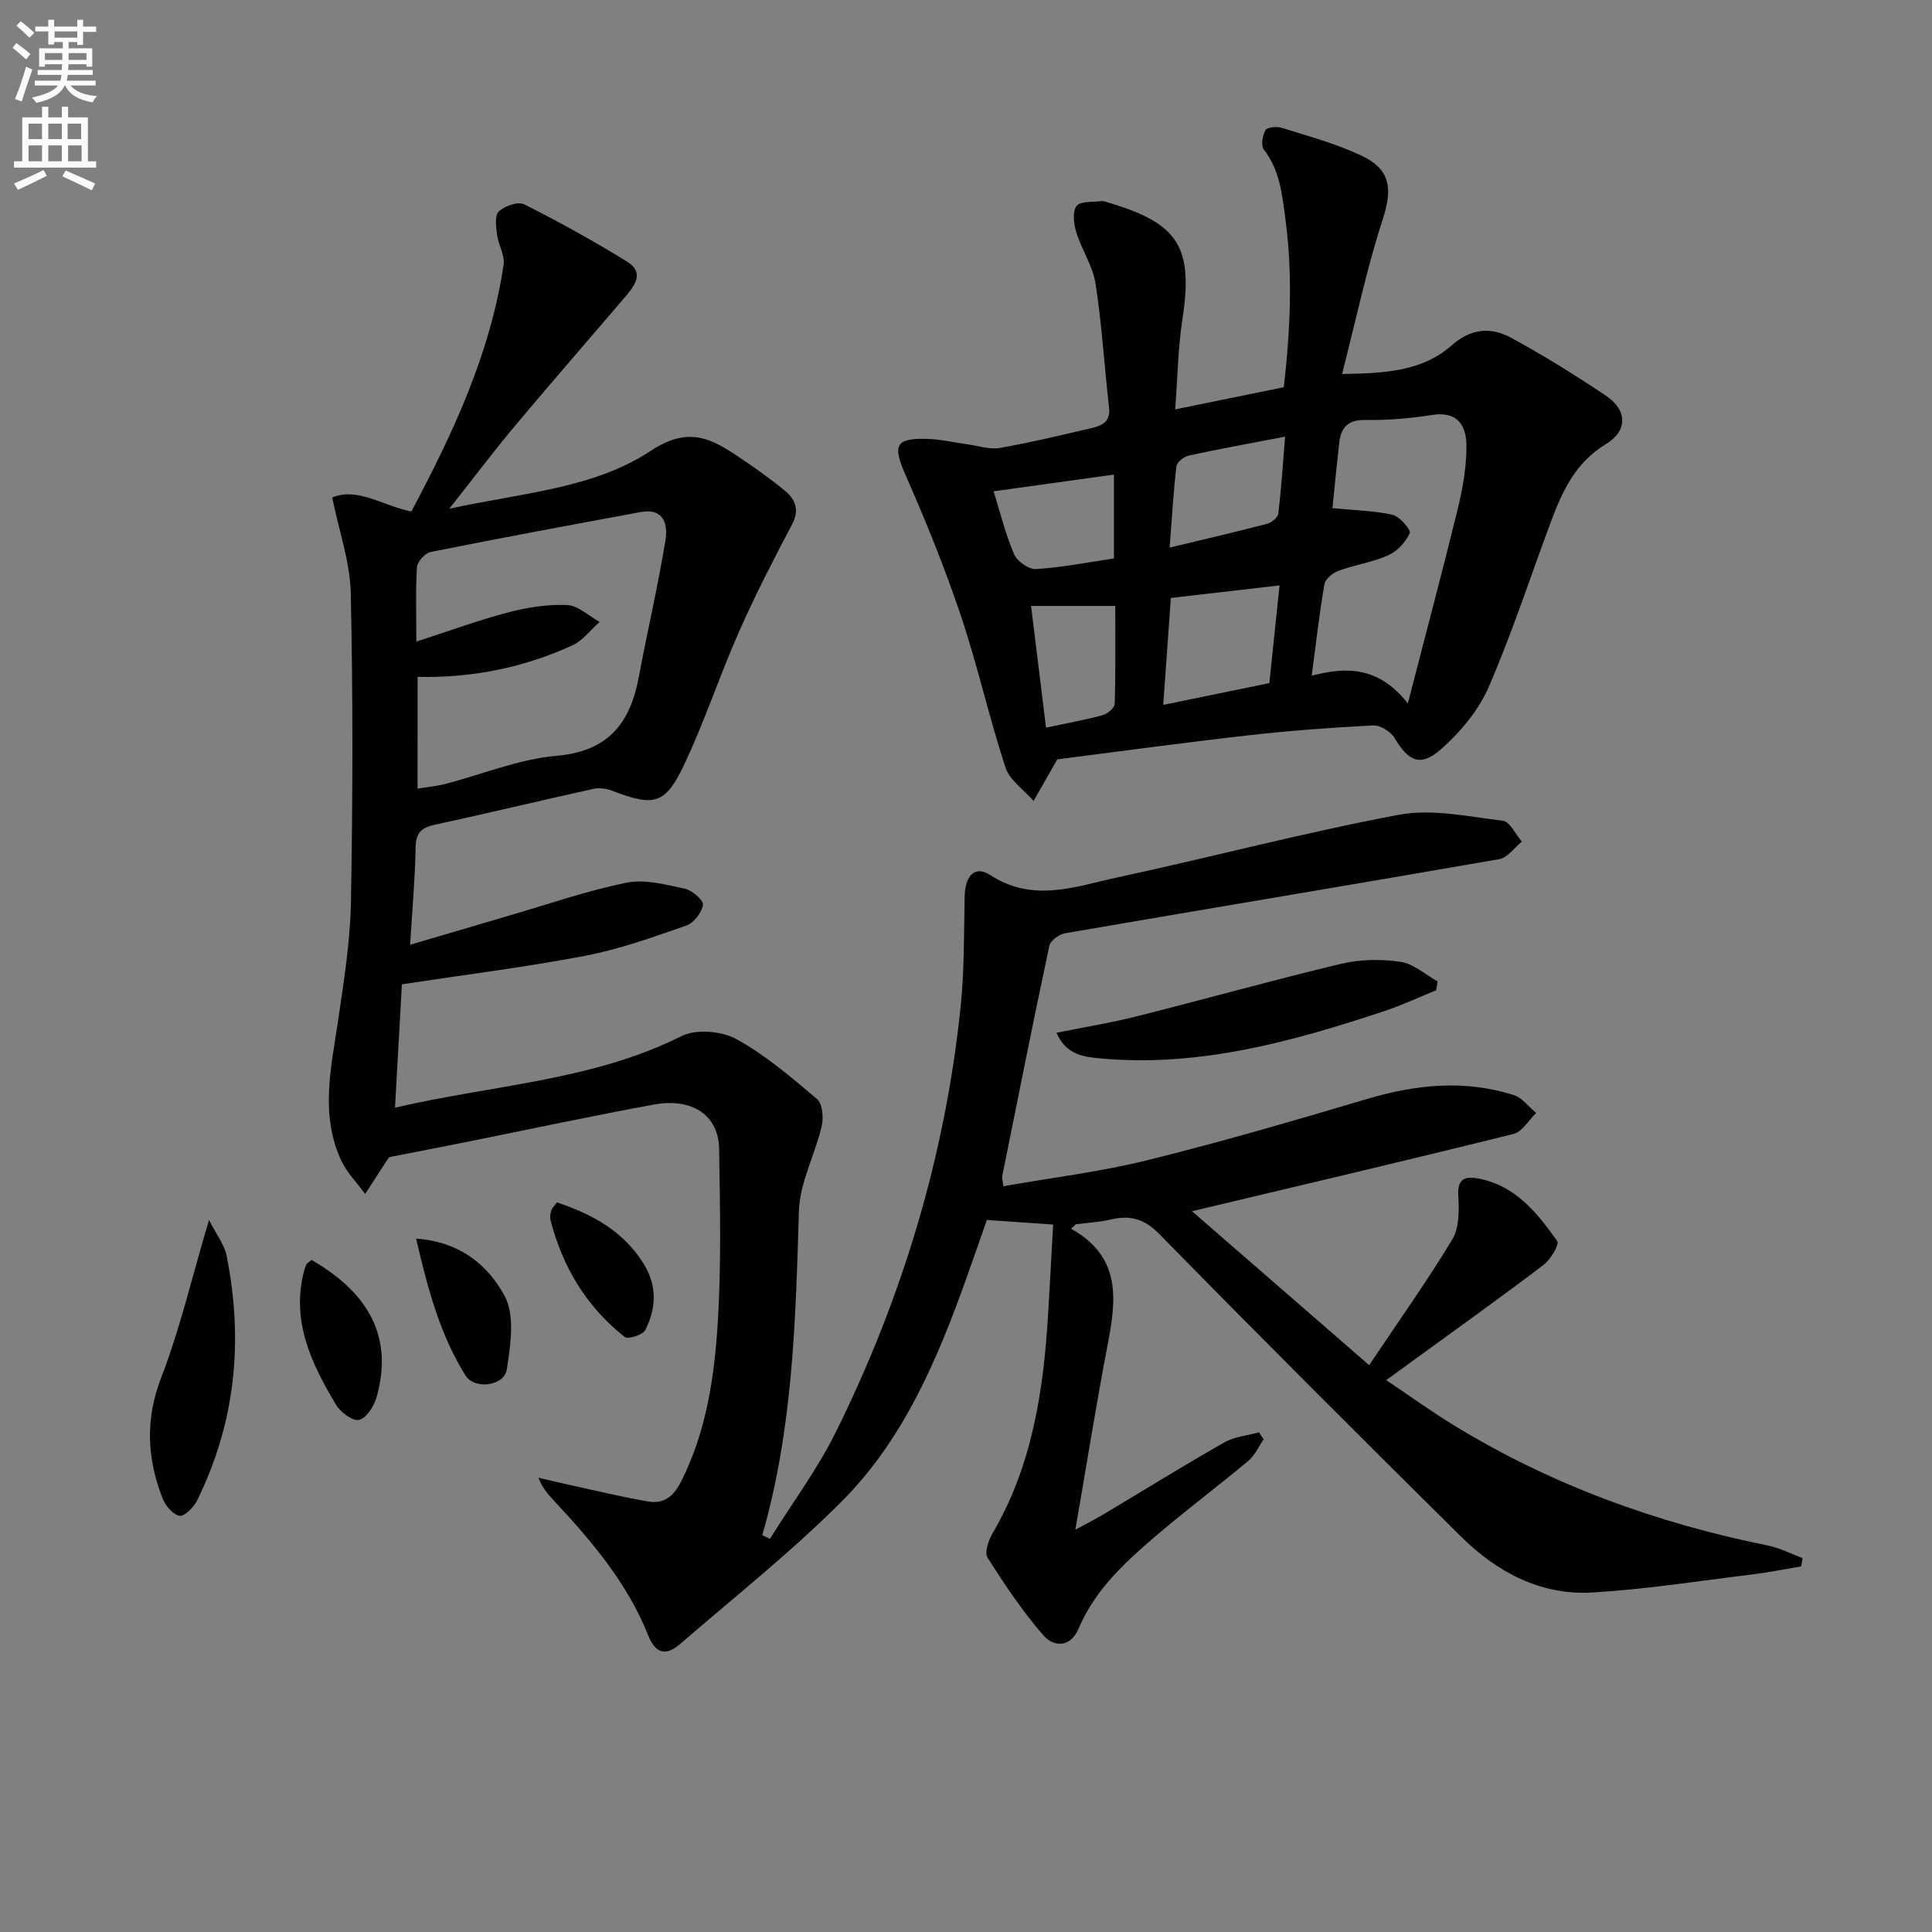 <svg enable-background="new 0 0 400 400" viewBox="0 0 400 400" xmlns="http://www.w3.org/2000/svg"><rect x="0" y="0" width="400" height="400" fill="#808080" stroke="none"/><path d="m2.6 9.9.8-1c.9.7 1.9 1.4 2.9 2.3l-.9 1.1c-1.1-1-2-1.8-2.8-2.4zm.5 10.6c.9-2.1 1.6-4.3 2.3-6.7.4.2.8.4 1.3.6-.7 2.1-1.5 4.3-2.2 6.6zm.3-15.2.9-.9c1 .8 2 1.6 2.8 2.4l-1 1c-.9-.9-1.8-1.7-2.7-2.5zm12.6-1.2h1.2v1.4h2.7v1.1h-2.7v2.7h-1.2v-.6h-1.8v1.3h4.9v3.8h-1.2v-.5h-3.7c0 .4-.1.9-.1 1.2h5.1v1h-5.2c0 .5-.1.9-.2 1.2h6v1h-5.2c1.1 1.3 2.9 2 5.5 2.2-.4.4-.7.8-.9 1.3-2.9-.5-4.8-1.6-5.7-3.5h-.1c-.8 1.7-2.7 2.9-5.9 3.6-.2-.4-.6-.8-.9-1.1 2.8-.6 4.6-1.4 5.4-2.5h-4.8v-1h5.3c.1-.3.2-.7.2-1.2h-4.9v-1h5c0-.4 0-.8.1-1.2h-3.6v.5h-1.2v-3.8h4.9v-1.3h-1.8v.5h-1.2v-2.7h-2.7v-1h2.7v-1.4h1.2v1.4h4.8zm-6.7 8.3h3.6c0-.4 0-.9 0-1.4h-3.6zm1.9-4.6h4.8v-1.3h-4.7v1.3zm6.7 3.2h-3.7v1.4h3.7z" fill="#fbfcfa"/><path d="m8.7 22.1h1.3v2.2h2.8v-2.2h1.3v2.2h4.1v9.1h1.7v1.3h-17v-1.3h1.7v-9.1h4.1zm.3 13.1.7 1.2c-1.8.9-3.8 1.9-6 2.9-.2-.4-.5-.8-.8-1.3 2.3-1 4.4-1.9 6.1-2.8zm-3.1-6.4h2.8v-3.2h-2.8zm0 4.6h2.8v-3.3h-2.8zm4.1-4.6h2.8v-3.2h-2.8zm0 4.6h2.8v-3.3h-2.8zm3.6 1.9c2.1.9 4.1 1.8 6.1 2.7l-.7 1.4c-2.2-1.1-4.2-2-6.1-2.9zm3.2-9.7h-2.8v3.2h2.8zm-2.7 7.8h2.8v-3.3h-2.8z" fill="#fbfcfa"/><g fill="#010104"><path d="m221.74 254.39c10.57 5.88 9.35 14.84 7.56 24.17-2.34 12.2-4.29 24.48-6.66 38.15 2.76-1.5 4.41-2.33 5.99-3.28 8.28-4.94 16.47-10.03 24.85-14.79 2.11-1.2 4.77-1.42 7.18-2.08.32.48.65.96.97 1.43-1.04 1.5-1.81 3.32-3.16 4.45-6.12 5.12-12.52 9.92-18.61 15.09-6.61 5.61-13.06 11.41-16.57 19.69-1.66 3.93-5.15 3.8-7.25 1.38-4.33-4.97-8.03-10.52-11.57-16.1-.67-1.06.17-3.59 1.02-5.03 8.15-13.89 10.51-29.23 11.48-44.93.39-6.25.7-12.5 1.07-19.01-4.87-.34-8.96-.62-13.72-.95-1.3 3.71-2.73 7.87-4.22 12.02-6.03 16.86-13.01 33.4-25.81 46.23-10.47 10.5-22.18 19.77-33.42 29.49-2.88 2.49-5.07 2.28-6.7-1.81-4.27-10.7-11.6-19.35-19.35-27.67-1.23-1.32-2.46-2.63-3.34-4.89 1.9.44 3.79.9 5.7 1.32 5.65 1.23 11.28 2.6 16.97 3.59 3.31.58 5.33-1.04 6.94-4.27 5.19-10.38 6.83-21.59 7.52-32.84.74-11.92.45-23.92.28-35.88-.1-6.94-5.54-10.65-13.53-9.18-13.04 2.4-26.02 5.18-39.02 7.79-5.16 1.03-10.32 2.03-15.71 3.08-.02.03-.25.25-.42.52-1.54 2.37-3.07 4.74-4.61 7.12-1.67-2.29-3.76-4.39-4.94-6.91-4.42-9.47-2.12-19.17-.68-28.87 1.21-8.21 2.53-16.48 2.68-24.75.38-21.29.43-42.59-.04-63.88-.14-6.43-2.42-12.8-3.84-19.79 5.28-2.19 10.43 1.71 16.39 2.9 8.54-16.07 16.36-32.65 19.1-51.12.29-1.93-1.09-4.07-1.35-6.15-.21-1.64-.53-4.02.35-4.85 1.21-1.15 4-2.11 5.27-1.47 7.25 3.65 14.39 7.59 21.29 11.86 3.77 2.34 1.46 5.13-.55 7.48-7.57 8.86-15.23 17.65-22.71 26.58-4.34 5.19-8.42 10.6-13.55 17.1 15.21-3.31 29.89-4.19 41.66-11.96 7.47-4.93 12.03-2.91 17.69.85 3.46 2.3 6.87 4.7 10.08 7.33 2.17 1.78 3.15 3.96 1.55 7-3.85 7.29-7.64 14.64-10.97 22.18-3.95 8.95-7.04 18.29-11.17 27.14-4.08 8.74-6.3 9.23-15.13 5.84-1.17-.45-2.64-.65-3.84-.39-11.01 2.43-21.98 5.07-33 7.47-2.75.6-3.78 1.73-3.84 4.65-.11 6.45-.7 12.88-1.14 20.16 7.23-2.13 13.85-4.09 20.49-6.03 8.09-2.36 16.1-5.15 24.34-6.82 3.81-.77 8.12.41 12.09 1.26 1.5.32 3.86 2.4 3.71 3.34-.26 1.61-1.9 3.75-3.45 4.28-6.89 2.4-13.83 4.9-20.96 6.26-12.34 2.36-24.84 3.91-37.92 5.9-.43 7.65-.91 16.19-1.43 25.54 20.4-4.74 40.82-5.55 59.36-14.83 3-1.5 8.25-1.04 11.3.63 6.04 3.31 11.42 7.93 16.72 12.42 1.14.97 1.37 3.87.96 5.63-1.39 5.91-4.53 11.66-4.71 17.55-.68 22.59-1.25 45.13-7.59 67.1.53.26 1.05.51 1.58.77 4.59-7.36 9.84-14.4 13.67-22.14 13.73-27.77 22.61-57.08 25.81-87.95.79-7.58.68-15.26.84-22.9.09-4.27 2.08-6.53 5.3-4.44 8.93 5.8 17.65 2.36 26.34.49 19.45-4.19 38.72-9.31 58.27-12.97 6.88-1.29 14.38.38 21.53 1.24 1.46.18 2.62 2.81 3.92 4.31-1.55 1.26-2.96 3.35-4.68 3.64-29.93 5.21-59.9 10.18-89.83 15.33-1.25.22-3.08 1.5-3.31 2.58-3.39 15.87-6.55 31.8-9.76 47.71-.06.3.06.64.22 2.1 9.98-1.76 20.03-2.97 29.78-5.38 15.29-3.78 30.43-8.2 45.53-12.69 10.13-3.01 20.2-4.04 30.37-.81 1.76.56 3.11 2.44 4.65 3.71-1.55 1.49-2.88 3.89-4.69 4.34-21.89 5.44-43.84 10.59-66.57 16 12 10.42 23.77 20.65 36.68 31.87 6.18-9.23 12.03-17.43 17.22-26.04 1.46-2.41 1.4-6.03 1.23-9.06-.2-3.59 1.48-4.05 4.22-3.53 7.65 1.46 12.13 7.12 16.26 12.94.48.68-1.34 3.79-2.77 4.89-8.34 6.36-16.88 12.44-25.36 18.62-2.15 1.56-4.3 3.12-7.27 5.28 4.95 3.32 9.43 6.56 14.14 9.43 20.07 12.26 41.82 20.15 64.82 24.8 2.49.5 4.83 1.72 7.24 2.61-.09.57-.19 1.14-.28 1.72-3.35.56-6.68 1.25-10.05 1.66-11.03 1.35-22.05 3.08-33.13 3.75-10.72.64-19.78-4.19-27.23-11.56-20.96-20.72-41.81-41.57-62.44-62.61-3.17-3.23-6.08-4-10.12-3.05-2.36.55-4.83.67-7.24.99-.29.31-.63.61-.97.91zm-135.29-91.12c2.11-.34 3.92-.49 5.65-.94 7.71-1.99 15.31-5.17 23.13-5.85 10.78-.94 15.25-6.79 17.04-16.37 1.77-9.44 3.96-18.81 5.51-28.28.53-3.2-.33-6.71-5.11-5.82-14.51 2.68-29.03 5.37-43.5 8.27-1.15.23-2.77 1.99-2.84 3.13-.31 4.92-.13 9.87-.13 15.42 6.81-2.2 12.85-4.42 19.05-6.05 3.94-1.03 8.14-1.7 12.18-1.51 2.29.11 4.49 2.27 6.72 3.5-1.87 1.65-3.48 3.86-5.65 4.85-10.06 4.6-20.73 6.77-32.04 6.52-.01 7.82-.01 15.24-.01 23.13z"/><path d="m218.89 157.24c-1.99 3.48-3.44 6.03-4.9 8.58-2-2.29-4.95-4.27-5.82-6.93-3.4-10.37-5.77-21.09-9.24-31.44-3.31-9.86-7.24-19.54-11.43-29.07-2.72-6.19-2.2-7.71 4.54-7.51 2.78.08 5.55.75 8.33 1.13 2.21.3 4.53 1.11 6.63.74 6.36-1.11 12.66-2.64 18.96-4.1 2.17-.5 4-1.3 3.66-4.26-.98-8.56-1.49-17.18-2.8-25.68-.57-3.65-2.87-7-3.99-10.61-.53-1.72-.84-4.26.06-5.44.8-1.05 3.39-.78 5.19-1.01.46-.06.98.18 1.45.32 14.57 4.32 17.55 9.27 15.27 24.18-.91 5.97-.99 12.08-1.49 18.62 7.94-1.62 15.03-3.07 22.49-4.59 1.33-11.65 1.89-23.13.34-34.74-.69-5.17-1.14-10.13-4.46-14.46-.64-.83-.31-2.94.33-4.03.36-.63 2.35-.8 3.39-.47 5.52 1.74 11.18 3.27 16.39 5.71 6.21 2.91 6.53 6.94 4.47 13.31-3.31 10.18-5.52 20.72-8.4 31.94 8.98-.13 16.64-.58 22.69-5.92 4.06-3.59 8.19-3.83 12.37-1.55 6.7 3.65 13.21 7.7 19.55 11.95 4.47 3 4.58 7.28.01 10.04-6.21 3.76-8.96 9.59-11.3 15.87-4.3 11.5-8.1 23.21-12.98 34.46-2.09 4.81-5.82 9.27-9.79 12.78-4.32 3.82-6.77 2.61-9.68-2.27-.79-1.32-2.96-2.67-4.43-2.6-8.62.44-17.24 1.08-25.81 2.05-13.17 1.48-26.3 3.28-39.44 4.96-.51.07-.96.34-.16.04zm56.98-52.03c4.46.44 8.54.5 12.44 1.38 1.49.34 3.85 3.11 3.56 3.77-.82 1.85-2.57 3.77-4.42 4.59-3.29 1.47-6.98 2-10.39 3.25-1.17.43-2.67 1.7-2.86 2.79-1.05 6.13-1.75 12.31-2.63 18.91 7.21-1.88 13.78-1.97 19.91 5.72 3.76-14.57 7.21-27.49 10.38-40.47 1.01-4.15 1.75-8.49 1.75-12.74.01-4.17-1.72-7.34-7.11-6.5-4.56.72-9.23 1.12-13.83 1.04-3.7-.07-5.06 1.65-5.41 4.83-.52 4.59-.96 9.19-1.39 13.43zm-33.46 18.59c-.54 7.56-1.04 14.69-1.57 22.14 7.81-1.61 14.87-3.06 21.96-4.51.72-6.89 1.4-13.39 2.12-20.23-8.11.93-15.29 1.76-22.51 2.6zm-.25-10.42c7.26-1.75 13.75-3.25 20.19-4.94.93-.24 2.22-1.32 2.32-2.13.61-5.13.94-10.3 1.39-15.9-7.32 1.41-13.63 2.54-19.89 3.9-1.02.22-2.5 1.35-2.6 2.2-.61 5.07-.89 10.17-1.41 16.87zm-36.44-11.66c1.28 4.11 2.41 8.72 4.24 13.03.62 1.46 3.05 3.17 4.55 3.07 5.37-.34 10.7-1.4 16.12-2.2 0-6.18 0-11.89 0-17.36-8.23 1.15-16.18 2.25-24.91 3.46zm10.85 48.93c4.05-.86 7.93-1.56 11.73-2.58 1.01-.27 2.47-1.52 2.49-2.35.2-6.73.11-13.47.11-20.27-6.32 0-11.9 0-17.43 0 1.02 8.27 2 16.26 3.1 25.2z"/><path d="m218.74 213.82c5.73-1.16 11.23-2.04 16.6-3.4 14.12-3.55 28.14-7.49 42.3-10.87 3.94-.94 8.3-1.01 12.31-.42 2.71.4 5.15 2.65 7.71 4.08-.11.61-.22 1.21-.33 1.82-3.61 1.46-7.15 3.13-10.84 4.35-18.98 6.28-38.13 11.59-58.47 9.77-3.61-.33-7.28-.7-9.28-5.33z"/><path d="m43.27 252.58c1.56 3.08 3.19 5.11 3.64 7.38 3.52 17.55 1.88 34.56-6.12 50.72-.69 1.39-2.58 3.31-3.61 3.14-1.35-.22-2.92-2.07-3.51-3.57-3.24-8.28-3.65-16.39-.28-25.08 3.86-9.97 6.28-20.49 9.88-32.59z"/><path d="m64.51 260.86c12.37 7.14 16.85 16.5 13.44 28.46-.52 1.84-2.12 4.33-3.62 4.65-1.35.29-3.87-1.61-4.8-3.19-5.06-8.5-9.31-17.3-6.56-27.7.13-.47.29-.95.53-1.37.16-.26.5-.42 1.01-.85z"/><path d="m86.15 256.44c9.45.69 15.03 5.82 18.3 11.81 2.21 4.03 1.26 10.25.48 15.29-.53 3.42-6.69 4.24-8.55 1.24-5.21-8.34-7.77-17.69-10.23-28.34z"/><path d="m115.31 248.94c7.42 2.5 13.81 5.99 17.98 12.76 2.82 4.57 2.58 9.21.29 13.7-.51.99-3.56 1.94-4.25 1.4-7.91-6.26-12.89-14.5-15.37-24.26-.15-.6.01-1.33.19-1.96.13-.43.54-.79 1.16-1.64z"/></g></svg>
